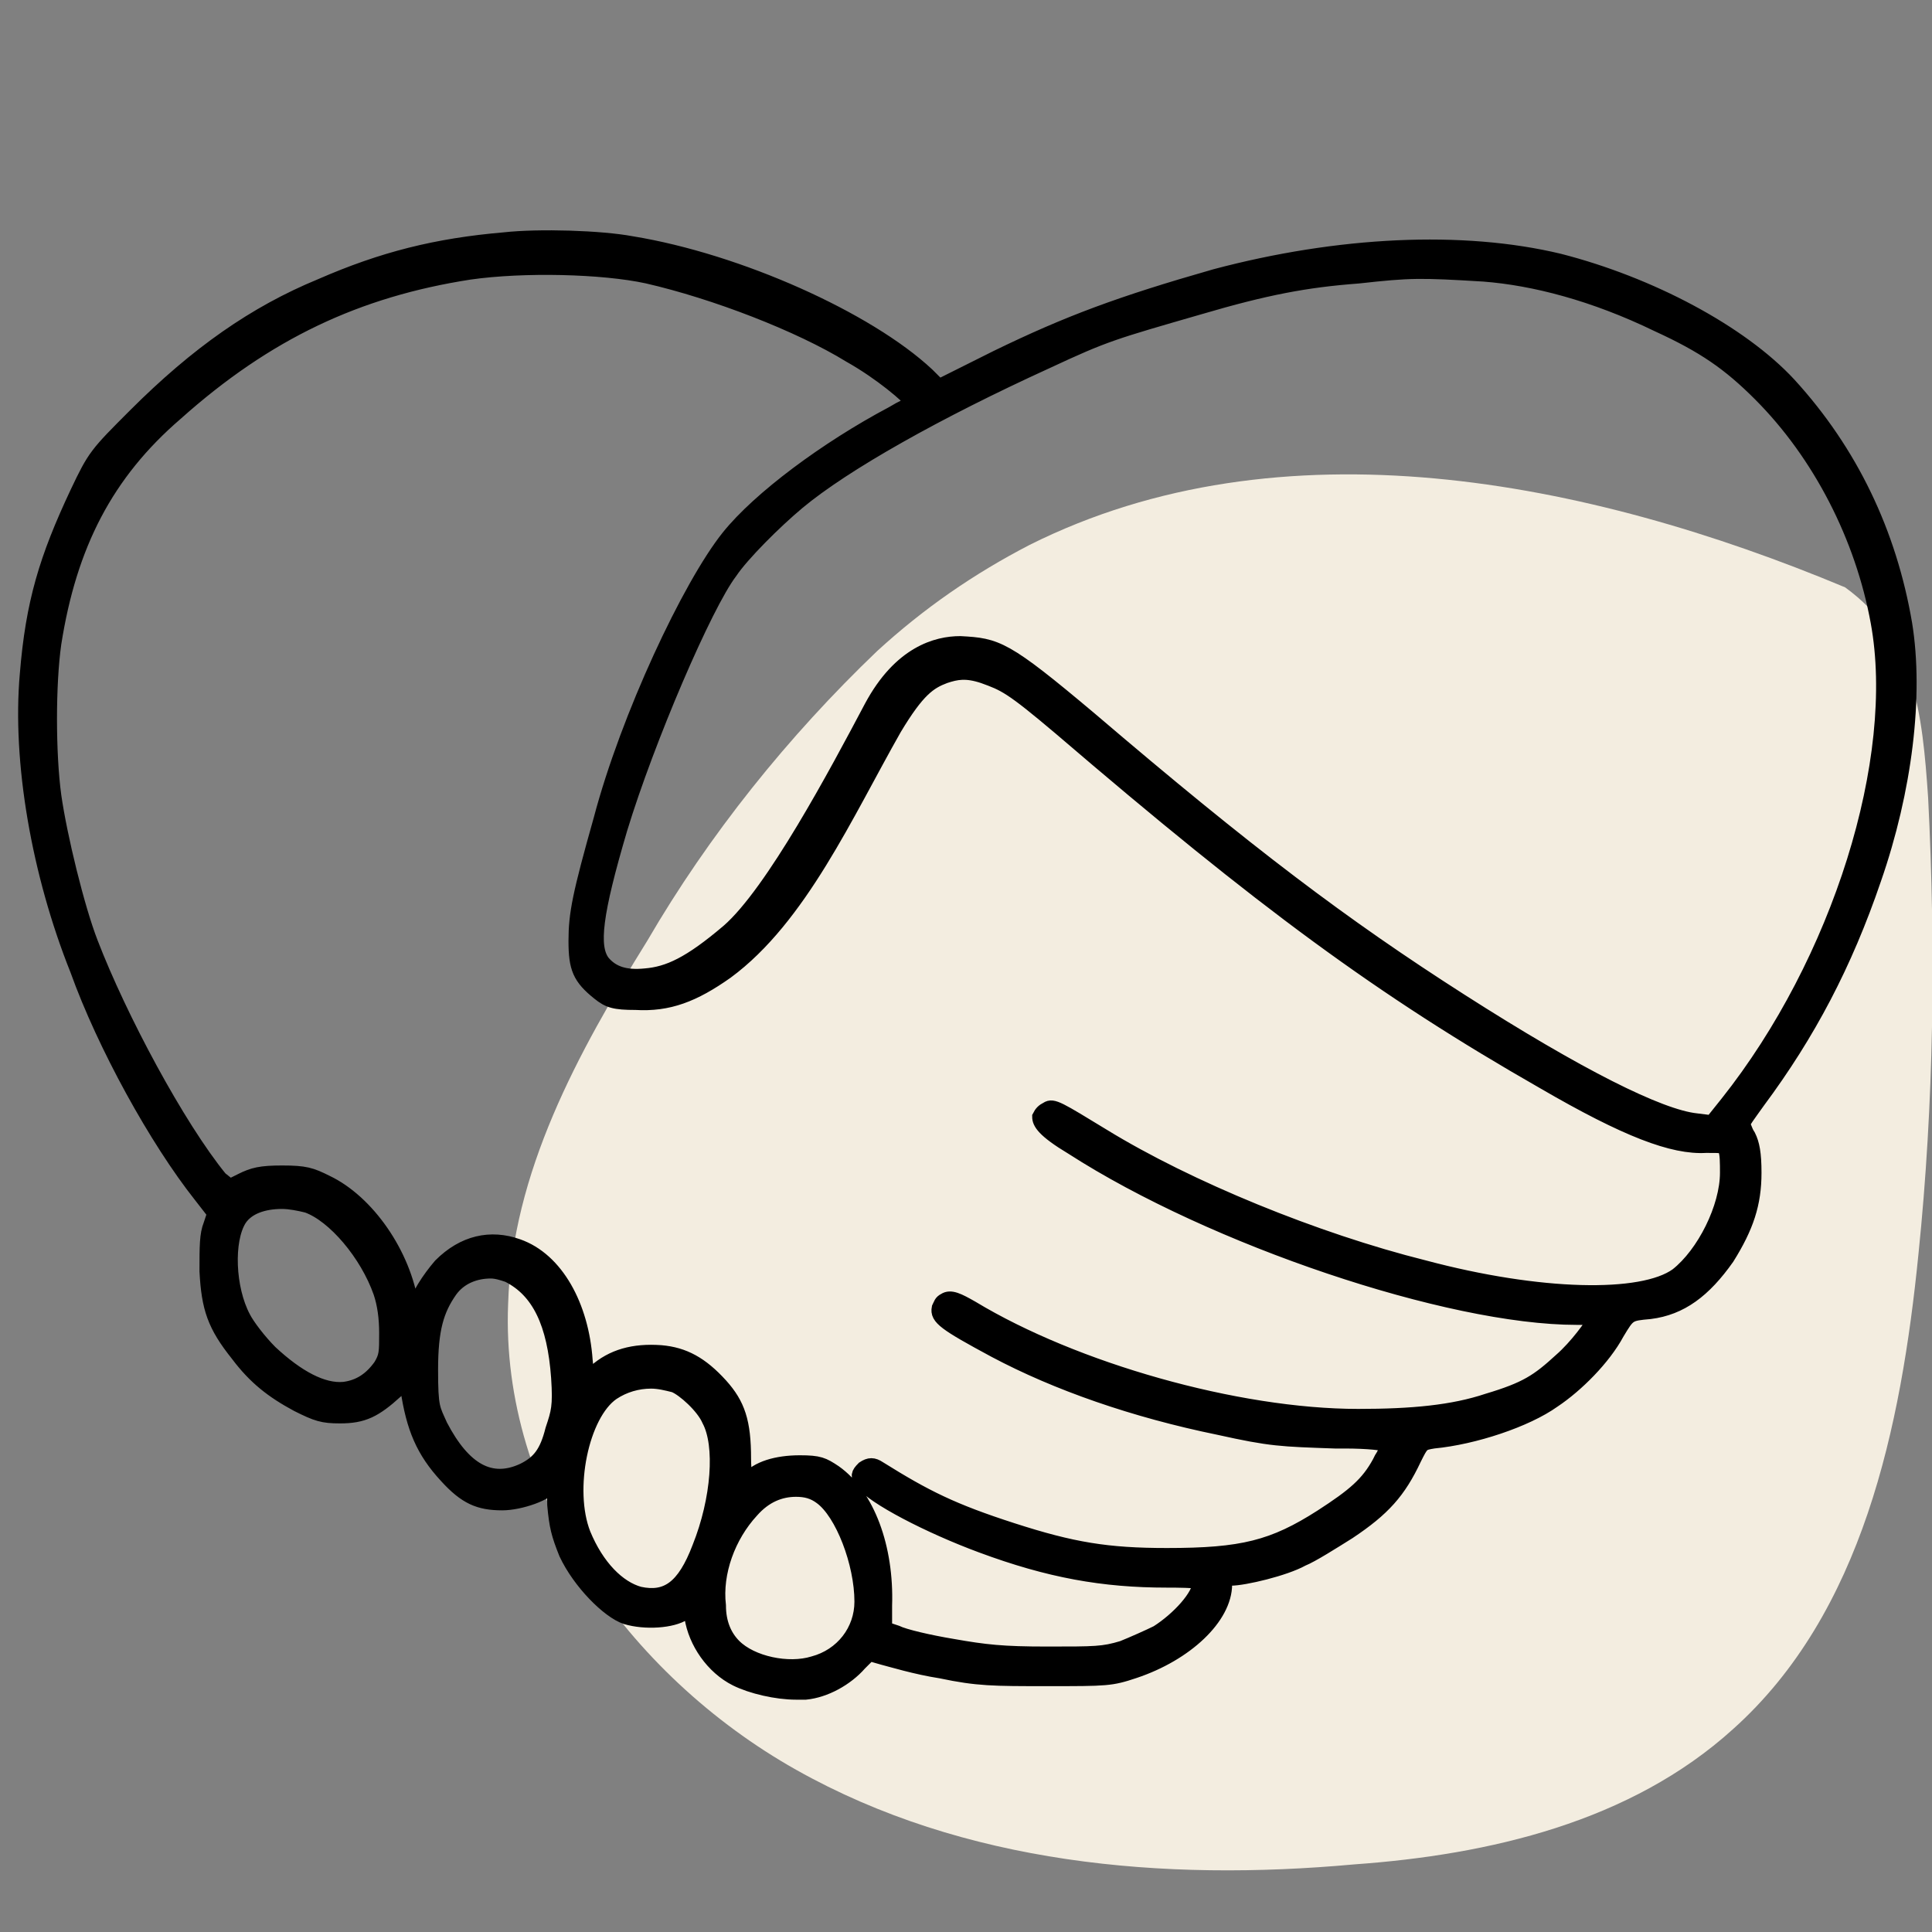 <?xml version="1.0" encoding="utf-8"?>
<!-- Generator: Adobe Illustrator 27.2.0, SVG Export Plug-In . SVG Version: 6.00 Build 0)  -->
<svg version="1.1" id="Livello_1" xmlns="http://www.w3.org/2000/svg" xmlns:xlink="http://www.w3.org/1999/xlink" x="0px" y="0px"
	 viewBox="0 0 100 100" style="enable-background:new 0 0 100 100;" xml:space="preserve">
<rect x="0" y="0" width="100" height="100" fill="#808080" stroke="none"/>
<style type="text/css">
	.st0{fill:#F3EDE0;}
	.st1{stroke:#000000;stroke-width:0.75;stroke-miterlimit:10;}
</style>
<path id="Tracciato_1833" class="st0" d="M89.7,89.5c6.7-6,8.7-15.6,9.6-24.6c0.8-7.8,0.9-15.7,0.5-23.6c-0.3-4.4-0.7-8.3-4.3-10.9
	c-13.4-5.6-29.2-8.7-42.2-2.2c-2.9,1.5-5.5,3.3-7.9,5.5c-4.6,4.4-8.7,9.5-11.9,15c-3.6,5.8-7,12-7.2,18.8
	c-0.4,9.9,6.2,19.2,14.9,24.1s19,5.8,28.9,4.9C77.1,96,84.4,94.3,89.7,89.5L89.7,89.5"/>
<g>
	<path class="st1" d="M10.4,61.9l0.7,0.9l-0.2,0.6c-0.2,0.5-0.2,1.1-0.2,2.4c0.1,1.9,0.4,2.8,1.6,4.3c0.9,1.2,1.8,1.9,3.1,2.6
		c1,0.5,1.3,0.6,2.2,0.6c1.2,0,1.8-0.3,2.9-1.3l0.5-0.5l0.1,0.4c0.3,2,0.8,3.2,2,4.5c1,1.1,1.7,1.4,2.9,1.4c0.9,0,2.4-0.5,2.6-1l0,0
		c0,0.1,0.1,0.4,0.1,1.1c0.1,1.1,0.2,1.5,0.6,2.5c0.7,1.5,2.2,3,3.1,3.3c1,0.3,2.4,0.2,3-0.2l0.3-0.2l0.1,0.4
		c0.2,1.3,1.1,2.6,2.3,3.2c0.8,0.4,2.1,0.7,3.1,0.7c0.2,0,0.4,0,0.5,0c1-0.1,2.1-0.7,2.8-1.5l0.5-0.5l0.7,0.2c0.4,0.1,1.7,0.5,3,0.7
		c1.9,0.4,2.7,0.4,5.5,0.4c3.1,0,3.3,0,4.5-0.4c2.7-0.9,4.7-2.8,4.7-4.5c0-0.3,0-0.3,0.3-0.3c0.7,0,2.8-0.5,3.7-1
		c0.5-0.2,1.6-0.9,2.4-1.4c1.8-1.2,2.6-2.1,3.4-3.8c0.4-0.8,0.4-0.8,1-0.9c2.1-0.2,4.8-1.1,6.2-2.1c1.2-0.8,2.6-2.2,3.3-3.5
		c0.6-1,0.6-1,1.7-1.1c1.6-0.2,2.8-1.1,4-2.8c1-1.6,1.4-2.8,1.4-4.4c0-1-0.1-1.5-0.3-1.9c-0.2-0.3-0.2-0.5-0.3-0.6
		c0-0.1,0.3-0.5,0.8-1.2c2.6-3.5,4.5-7.1,6-11.5c1.6-4.6,2.2-9.5,1.6-13.2c-0.8-4.7-2.8-8.9-6-12.4c-2.5-2.7-7.2-5.2-11.9-6.4
		c-5-1.2-11.4-0.9-17.8,0.8c-4.9,1.4-7.6,2.4-11.3,4.2l-3,1.5L48,19.4c-3.1-2.9-9.8-5.9-15.3-6.8c-1.6-0.3-4.8-0.4-6.6-0.2l0,0
		c-3.5,0.3-6.3,1-9.5,2.4c-3.4,1.4-6.4,3.5-9.6,6.7c-2,2-2.1,2.1-3,4c-1.6,3.4-2.3,5.7-2.6,9.4C1,39.4,2,45.2,4,50.2
		C5.4,54.1,8.1,59,10.4,61.9L10.4,61.9z M88.6,58.1L87.8,58c-1.9-0.2-6.1-2.3-12.2-6.2s-11-7.6-19.2-14.6c-4.4-3.7-4.8-3.8-6.7-3.9
		c-1.2,0-3.1,0.5-4.6,3.3c-1.8,3.4-5.1,9.6-7.4,11.6c-2,1.7-3.1,2.2-4.3,2.3c-1,0.1-1.7-0.1-2.2-0.7c-0.6-0.8-0.4-2.5,0.9-6.9
		c1.4-4.6,4.4-11.6,5.7-13.3c0.6-0.9,2.3-2.6,3.5-3.6c2.4-2,7.2-4.7,12.9-7.3c3-1.4,3.4-1.5,7.9-2.8c3.4-1,5.5-1.4,8.2-1.6
		c2.7-0.3,3.2-0.3,6.5-0.1c2.6,0.2,5.7,1,9,2.6c2.4,1.1,3.7,2,5.3,3.6c3.1,3.1,5.3,7.4,6.1,11.8c1.3,7.1-2,17.6-7.8,24.9L88.6,58.1z
		 M46.2,21.4c-3.4,1.8-6.9,4.4-8.5,6.4c-2,2.5-5.2,9.3-6.6,14.6c-1.1,3.9-1.3,4.9-1.3,6.3c0,1.4,0.2,1.9,1.2,2.7
		c0.5,0.4,0.8,0.5,1.9,0.5c1.7,0.1,3-0.4,4.7-1.6c3.8-2.8,6.2-8.2,8.7-12.6c1.2-2,1.8-2.4,2.6-2.7c0.6-0.2,1.1-0.3,2,0
		c1.1,0.4,1.4,0.5,4,2.7c10.5,9,16.6,13.5,25,18.3c4.3,2.5,6.7,3.4,8.4,3.3c0.9,0,0.9,0,1,0.2s0.1,0.7,0.1,1.2
		c0,1.8-1.2,4.2-2.6,5.3c-1.8,1.3-7.1,1.2-13.1-0.4c-5.6-1.4-12.2-4.1-16.6-6.8c-2.3-1.4-2.6-1.6-2.9-1.4c-0.2,0.1-0.3,0.2-0.4,0.4
		c0,0.3,0.2,0.7,1.7,1.6c7.3,4.7,19.5,8.8,26.1,8.8c0.5,0,0.9,0,1,0c-0.2,0.4-1,1.5-1.8,2.2c-1.2,1.1-1.8,1.5-3.8,2.1
		c-1.8,0.6-3.9,0.8-6.7,0.8c-6.3,0-14.7-2.4-20-5.6c-0.7-0.4-1.1-0.6-1.4-0.4c-0.2,0.1-0.2,0.2-0.3,0.4c-0.1,0.5,0.3,0.8,2.9,2.2
		c3.2,1.7,7.2,3.1,11.6,4c2.7,0.6,3.2,0.6,6,0.7h0.5c1.2,0,2.1,0.1,2.2,0.2c0,0.1-0.1,0.4-0.3,0.7l-0.1,0.2c-0.6,1.1-1.3,1.7-3,2.8
		c-2.5,1.6-4.1,2-8,2c-3.1,0-4.9-0.3-8-1.3s-4.5-1.7-6.9-3.2c-0.3-0.2-0.5-0.2-0.8,0c-0.3,0.3-0.3,0.4-0.1,0.7
		c0.6,0.8,3.5,2.3,6.2,3.3c3.5,1.3,6.3,1.8,9.6,1.8c0.5,0,1.5,0,1.7,0.1c0,0.7-1.1,1.9-2.2,2.6c-0.4,0.2-1.3,0.6-1.8,0.8
		c-1,0.3-1.4,0.3-3.9,0.3c-2.3,0-3.2-0.1-4.9-0.4c-1.2-0.2-2.5-0.5-2.9-0.7l-0.6-0.2v-1.2c0.1-3-0.9-5.7-2.6-6.9
		c-0.6-0.4-0.8-0.5-1.8-0.5c-1.2,0-2.2,0.3-2.7,0.9c-0.1,0.1-0.1,0.1-0.1,0.1c0-0.2-0.1-0.5-0.1-1.2c0-1.9-0.3-2.8-1.2-3.8
		c-1-1.1-1.9-1.6-3.1-1.7c-1.4-0.1-2.5,0.2-3.4,1l-0.4,0.4l-0.1-1c-0.2-2.8-1.5-5.2-3.5-5.9c-1.4-0.5-2.8-0.2-4,1
		c-0.6,0.7-1.2,1.6-1.4,2.4c0-0.1,0-0.2-0.1-0.3c-0.4-2.7-2.3-5.4-4.4-6.4c-0.8-0.4-1.1-0.5-2.3-0.5c-1.1,0-1.5,0.1-2.1,0.4
		l-0.6,0.3L11.4,61c-2.2-2.7-5.2-8.3-6.7-12.2C4,47,3.1,43.3,2.8,41.2c-0.3-2.2-0.3-5.8,0-7.9c0.8-5.1,2.7-8.8,6.3-11.9
		c4.7-4.2,9.4-6.4,15.2-7.3c2.8-0.4,6.9-0.3,9.2,0.2c3.5,0.8,7.9,2.5,10.5,4.1c1.6,0.9,3,2.1,3.3,2.5C47.1,20.9,46.7,21.1,46.2,21.4
		L46.2,21.4z M31.7,72.1c0.6-0.4,1.3-0.6,2-0.6c0.4,0,0.8,0.1,1.2,0.2c0.5,0.2,1.5,1.1,1.8,1.8c0.7,1.3,0.5,4.1-0.5,6.6
		c-0.8,2.1-1.7,2.7-3.1,2.4c-1.1-0.3-2.2-1.4-2.9-3.1C29.3,77.1,30.1,73.2,31.7,72.1L31.7,72.1z M38.9,78.2c0.7-0.8,1.5-1.1,2.3-1.1
		c0.5,0,0.9,0.1,1.3,0.4c1.1,0.8,2.1,3.4,2.1,5.4c0,1.5-1,2.8-2.5,3.2c-1.3,0.4-3.2,0-4.1-0.9c-0.5-0.5-0.8-1.2-0.8-2.1
		C37,81.4,37.7,79.5,38.9,78.2L38.9,78.2z M17.8,71.9C16.7,72,15.4,71.3,14,70c-0.6-0.6-1.2-1.4-1.4-1.8c-0.8-1.5-0.9-4-0.2-5.1
		c0.4-0.6,1.2-0.9,2.2-0.9c0.4,0,0.9,0.1,1.3,0.2c1.4,0.5,3.1,2.5,3.8,4.5c0.2,0.6,0.3,1.3,0.3,2.1c0,1,0,1.2-0.3,1.7
		C19.2,71.4,18.6,71.8,17.8,71.9L17.8,71.9z M27.1,76.1c-1.7,0.8-3.1,0-4.3-2.3c-0.4-0.9-0.5-0.9-0.5-2.9c0-2.1,0.3-3.1,1-4.1
		c0.5-0.7,1.3-1,2.1-1c0.3,0,0.6,0.1,0.9,0.2l0,0c1.6,0.8,2.4,2.5,2.6,5.3c0.1,1.5,0,1.8-0.3,2.7C28.3,75.2,27.9,75.7,27.1,76.1
		L27.1,76.1z"/>
</g>
</svg>
